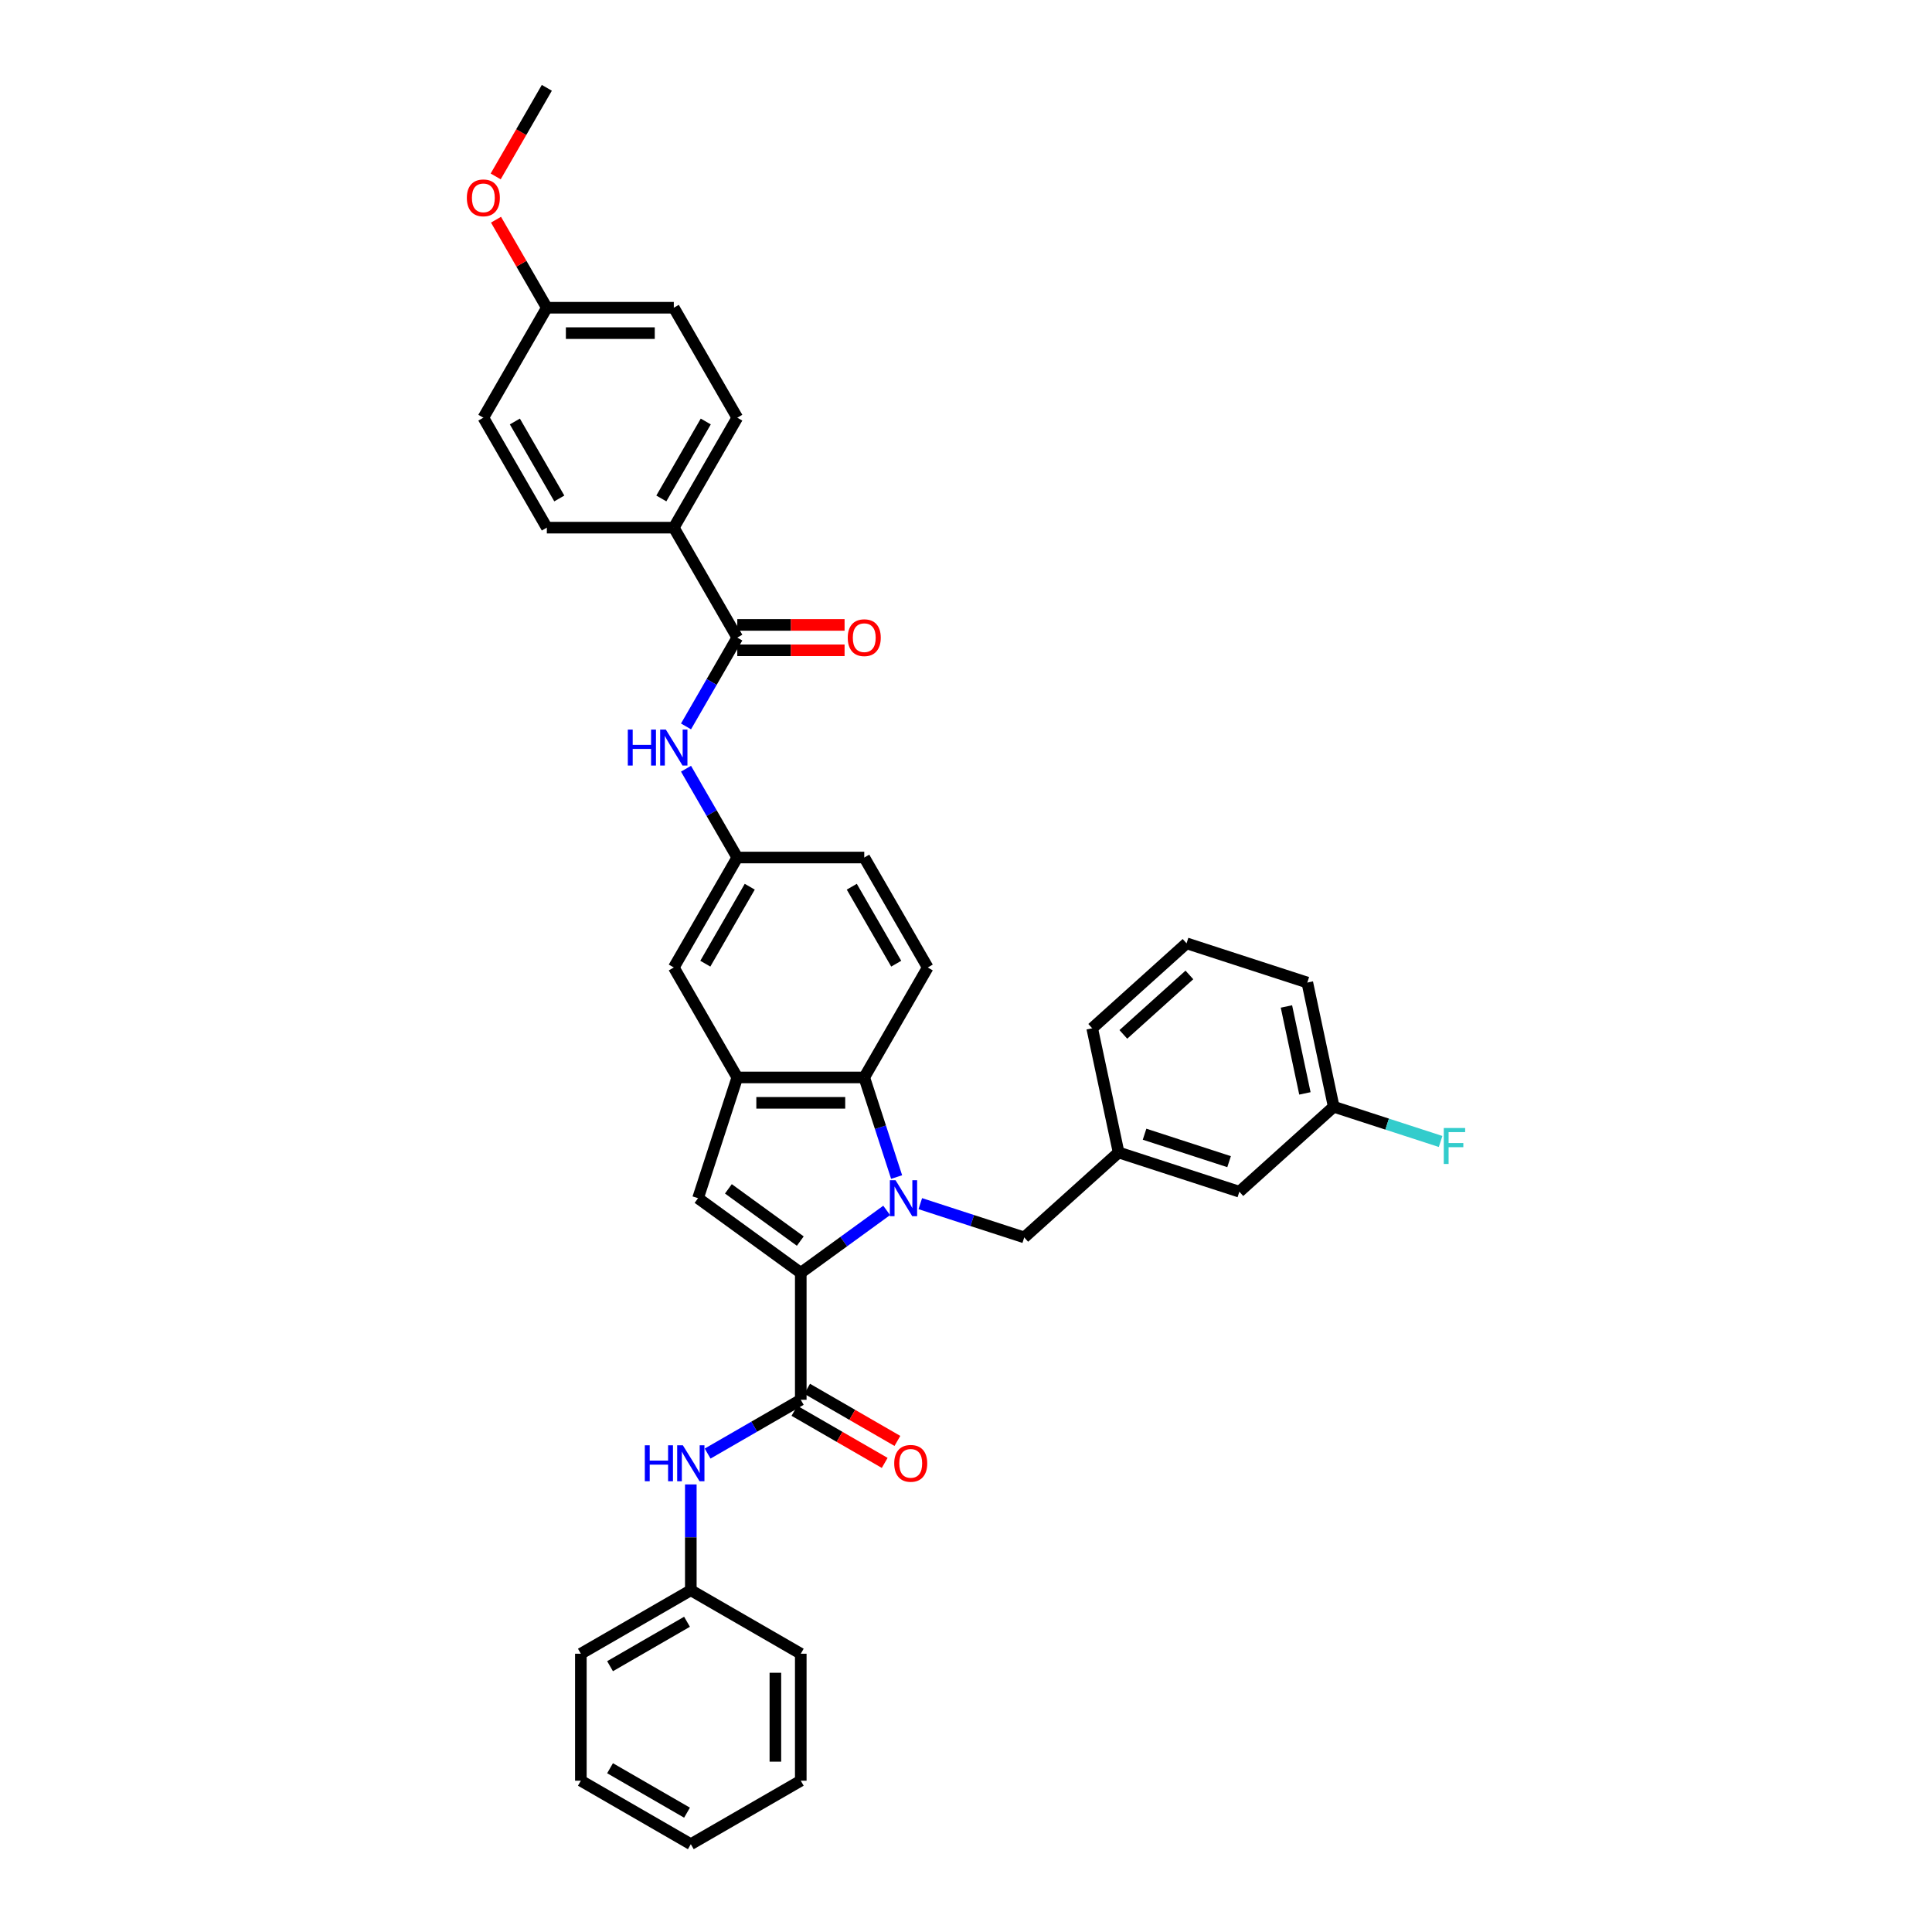<?xml version='1.0' encoding='iso-8859-1'?>
<svg version='1.1' baseProfile='full'
              xmlns='http://www.w3.org/2000/svg'
                      xmlns:rdkit='http://www.rdkit.org/xml'
                      xmlns:xlink='http://www.w3.org/1999/xlink'
                  xml:space='preserve'
width='1000px' height='1000px' viewBox='0 0 1000 1000'>
<!-- END OF HEADER -->
<rect style='opacity:1.0;fill:#FFFFFF;stroke:none' width='1000' height='1000' x='0' y='0'> </rect>
<path class='bond-0' d='M 458.944,626.505 L 436.711,642.658' style='fill:none;fill-rule:evenodd;stroke:#0000FF;stroke-width:6px;stroke-linecap:butt;stroke-linejoin:miter;stroke-opacity:1' />
<path class='bond-0' d='M 436.711,642.658 L 414.478,658.811' style='fill:none;fill-rule:evenodd;stroke:#000000;stroke-width:6px;stroke-linecap:butt;stroke-linejoin:miter;stroke-opacity:1' />
<path class='bond-1' d='M 464.088,609.234 L 455.712,583.458' style='fill:none;fill-rule:evenodd;stroke:#0000FF;stroke-width:6px;stroke-linecap:butt;stroke-linejoin:miter;stroke-opacity:1' />
<path class='bond-1' d='M 455.712,583.458 L 447.337,557.681' style='fill:none;fill-rule:evenodd;stroke:#000000;stroke-width:6px;stroke-linecap:butt;stroke-linejoin:miter;stroke-opacity:1' />
<path class='bond-2' d='M 476.346,623.01 L 503.247,631.751' style='fill:none;fill-rule:evenodd;stroke:#0000FF;stroke-width:6px;stroke-linecap:butt;stroke-linejoin:miter;stroke-opacity:1' />
<path class='bond-2' d='M 503.247,631.751 L 530.147,640.491' style='fill:none;fill-rule:evenodd;stroke:#000000;stroke-width:6px;stroke-linecap:butt;stroke-linejoin:miter;stroke-opacity:1' />
<path class='bond-3' d='M 414.478,658.811 L 361.31,620.183' style='fill:none;fill-rule:evenodd;stroke:#000000;stroke-width:6px;stroke-linecap:butt;stroke-linejoin:miter;stroke-opacity:1' />
<path class='bond-3' d='M 414.228,642.384 L 377.011,615.344' style='fill:none;fill-rule:evenodd;stroke:#000000;stroke-width:6px;stroke-linecap:butt;stroke-linejoin:miter;stroke-opacity:1' />
<path class='bond-4' d='M 414.478,658.811 L 414.478,724.53' style='fill:none;fill-rule:evenodd;stroke:#000000;stroke-width:6px;stroke-linecap:butt;stroke-linejoin:miter;stroke-opacity:1' />
<path class='bond-5' d='M 361.31,620.183 L 381.618,557.681' style='fill:none;fill-rule:evenodd;stroke:#000000;stroke-width:6px;stroke-linecap:butt;stroke-linejoin:miter;stroke-opacity:1' />
<path class='bond-6' d='M 414.478,724.53 L 390.371,738.448' style='fill:none;fill-rule:evenodd;stroke:#000000;stroke-width:6px;stroke-linecap:butt;stroke-linejoin:miter;stroke-opacity:1' />
<path class='bond-6' d='M 390.371,738.448 L 366.265,752.366' style='fill:none;fill-rule:evenodd;stroke:#0000FF;stroke-width:6px;stroke-linecap:butt;stroke-linejoin:miter;stroke-opacity:1' />
<path class='bond-7' d='M 411.192,730.222 L 434.556,743.711' style='fill:none;fill-rule:evenodd;stroke:#000000;stroke-width:6px;stroke-linecap:butt;stroke-linejoin:miter;stroke-opacity:1' />
<path class='bond-7' d='M 434.556,743.711 L 457.92,757.2' style='fill:none;fill-rule:evenodd;stroke:#FF0000;stroke-width:6px;stroke-linecap:butt;stroke-linejoin:miter;stroke-opacity:1' />
<path class='bond-7' d='M 417.764,718.839 L 441.128,732.328' style='fill:none;fill-rule:evenodd;stroke:#000000;stroke-width:6px;stroke-linecap:butt;stroke-linejoin:miter;stroke-opacity:1' />
<path class='bond-7' d='M 441.128,732.328 L 464.491,745.817' style='fill:none;fill-rule:evenodd;stroke:#FF0000;stroke-width:6px;stroke-linecap:butt;stroke-linejoin:miter;stroke-opacity:1' />
<path class='bond-8' d='M 447.337,557.681 L 381.618,557.681' style='fill:none;fill-rule:evenodd;stroke:#000000;stroke-width:6px;stroke-linecap:butt;stroke-linejoin:miter;stroke-opacity:1' />
<path class='bond-8' d='M 437.479,570.825 L 391.476,570.825' style='fill:none;fill-rule:evenodd;stroke:#000000;stroke-width:6px;stroke-linecap:butt;stroke-linejoin:miter;stroke-opacity:1' />
<path class='bond-9' d='M 447.337,557.681 L 480.196,500.767' style='fill:none;fill-rule:evenodd;stroke:#000000;stroke-width:6px;stroke-linecap:butt;stroke-linejoin:miter;stroke-opacity:1' />
<path class='bond-10' d='M 381.618,557.681 L 348.759,500.767' style='fill:none;fill-rule:evenodd;stroke:#000000;stroke-width:6px;stroke-linecap:butt;stroke-linejoin:miter;stroke-opacity:1' />
<path class='bond-11' d='M 381.618,330.025 L 368.349,353.007' style='fill:none;fill-rule:evenodd;stroke:#000000;stroke-width:6px;stroke-linecap:butt;stroke-linejoin:miter;stroke-opacity:1' />
<path class='bond-11' d='M 368.349,353.007 L 355.08,375.99' style='fill:none;fill-rule:evenodd;stroke:#0000FF;stroke-width:6px;stroke-linecap:butt;stroke-linejoin:miter;stroke-opacity:1' />
<path class='bond-12' d='M 381.618,330.025 L 348.759,273.111' style='fill:none;fill-rule:evenodd;stroke:#000000;stroke-width:6px;stroke-linecap:butt;stroke-linejoin:miter;stroke-opacity:1' />
<path class='bond-13' d='M 381.618,336.597 L 409.385,336.597' style='fill:none;fill-rule:evenodd;stroke:#000000;stroke-width:6px;stroke-linecap:butt;stroke-linejoin:miter;stroke-opacity:1' />
<path class='bond-13' d='M 409.385,336.597 L 437.151,336.597' style='fill:none;fill-rule:evenodd;stroke:#FF0000;stroke-width:6px;stroke-linecap:butt;stroke-linejoin:miter;stroke-opacity:1' />
<path class='bond-13' d='M 381.618,323.453 L 409.385,323.453' style='fill:none;fill-rule:evenodd;stroke:#000000;stroke-width:6px;stroke-linecap:butt;stroke-linejoin:miter;stroke-opacity:1' />
<path class='bond-13' d='M 409.385,323.453 L 437.151,323.453' style='fill:none;fill-rule:evenodd;stroke:#FF0000;stroke-width:6px;stroke-linecap:butt;stroke-linejoin:miter;stroke-opacity:1' />
<path class='bond-14' d='M 357.564,768.338 L 357.564,795.723' style='fill:none;fill-rule:evenodd;stroke:#0000FF;stroke-width:6px;stroke-linecap:butt;stroke-linejoin:miter;stroke-opacity:1' />
<path class='bond-14' d='M 357.564,795.723 L 357.564,823.108' style='fill:none;fill-rule:evenodd;stroke:#000000;stroke-width:6px;stroke-linecap:butt;stroke-linejoin:miter;stroke-opacity:1' />
<path class='bond-15' d='M 355.08,397.887 L 368.349,420.87' style='fill:none;fill-rule:evenodd;stroke:#0000FF;stroke-width:6px;stroke-linecap:butt;stroke-linejoin:miter;stroke-opacity:1' />
<path class='bond-15' d='M 368.349,420.87 L 381.618,443.853' style='fill:none;fill-rule:evenodd;stroke:#000000;stroke-width:6px;stroke-linecap:butt;stroke-linejoin:miter;stroke-opacity:1' />
<path class='bond-16' d='M 530.147,640.491 L 578.986,596.517' style='fill:none;fill-rule:evenodd;stroke:#000000;stroke-width:6px;stroke-linecap:butt;stroke-linejoin:miter;stroke-opacity:1' />
<path class='bond-17' d='M 480.196,500.767 L 447.337,443.853' style='fill:none;fill-rule:evenodd;stroke:#000000;stroke-width:6px;stroke-linecap:butt;stroke-linejoin:miter;stroke-opacity:1' />
<path class='bond-17' d='M 463.885,498.802 L 440.883,458.962' style='fill:none;fill-rule:evenodd;stroke:#000000;stroke-width:6px;stroke-linecap:butt;stroke-linejoin:miter;stroke-opacity:1' />
<path class='bond-18' d='M 348.759,273.111 L 381.618,216.197' style='fill:none;fill-rule:evenodd;stroke:#000000;stroke-width:6px;stroke-linecap:butt;stroke-linejoin:miter;stroke-opacity:1' />
<path class='bond-18' d='M 342.305,258.002 L 365.307,218.162' style='fill:none;fill-rule:evenodd;stroke:#000000;stroke-width:6px;stroke-linecap:butt;stroke-linejoin:miter;stroke-opacity:1' />
<path class='bond-19' d='M 348.759,273.111 L 283.04,273.111' style='fill:none;fill-rule:evenodd;stroke:#000000;stroke-width:6px;stroke-linecap:butt;stroke-linejoin:miter;stroke-opacity:1' />
<path class='bond-20' d='M 348.759,500.767 L 381.618,443.853' style='fill:none;fill-rule:evenodd;stroke:#000000;stroke-width:6px;stroke-linecap:butt;stroke-linejoin:miter;stroke-opacity:1' />
<path class='bond-20' d='M 365.071,498.802 L 388.072,458.962' style='fill:none;fill-rule:evenodd;stroke:#000000;stroke-width:6px;stroke-linecap:butt;stroke-linejoin:miter;stroke-opacity:1' />
<path class='bond-21' d='M 381.618,443.853 L 447.337,443.853' style='fill:none;fill-rule:evenodd;stroke:#000000;stroke-width:6px;stroke-linecap:butt;stroke-linejoin:miter;stroke-opacity:1' />
<path class='bond-22' d='M 578.986,596.517 L 641.488,616.825' style='fill:none;fill-rule:evenodd;stroke:#000000;stroke-width:6px;stroke-linecap:butt;stroke-linejoin:miter;stroke-opacity:1' />
<path class='bond-22' d='M 592.423,587.063 L 636.174,601.278' style='fill:none;fill-rule:evenodd;stroke:#000000;stroke-width:6px;stroke-linecap:butt;stroke-linejoin:miter;stroke-opacity:1' />
<path class='bond-23' d='M 578.986,596.517 L 565.322,532.234' style='fill:none;fill-rule:evenodd;stroke:#000000;stroke-width:6px;stroke-linecap:butt;stroke-linejoin:miter;stroke-opacity:1' />
<path class='bond-24' d='M 381.618,216.197 L 348.759,159.283' style='fill:none;fill-rule:evenodd;stroke:#000000;stroke-width:6px;stroke-linecap:butt;stroke-linejoin:miter;stroke-opacity:1' />
<path class='bond-25' d='M 283.04,273.111 L 250.181,216.197' style='fill:none;fill-rule:evenodd;stroke:#000000;stroke-width:6px;stroke-linecap:butt;stroke-linejoin:miter;stroke-opacity:1' />
<path class='bond-25' d='M 289.494,258.002 L 266.493,218.162' style='fill:none;fill-rule:evenodd;stroke:#000000;stroke-width:6px;stroke-linecap:butt;stroke-linejoin:miter;stroke-opacity:1' />
<path class='bond-26' d='M 357.564,823.108 L 300.65,855.967' style='fill:none;fill-rule:evenodd;stroke:#000000;stroke-width:6px;stroke-linecap:butt;stroke-linejoin:miter;stroke-opacity:1' />
<path class='bond-26' d='M 355.599,839.42 L 315.759,862.421' style='fill:none;fill-rule:evenodd;stroke:#000000;stroke-width:6px;stroke-linecap:butt;stroke-linejoin:miter;stroke-opacity:1' />
<path class='bond-27' d='M 357.564,823.108 L 414.478,855.967' style='fill:none;fill-rule:evenodd;stroke:#000000;stroke-width:6px;stroke-linecap:butt;stroke-linejoin:miter;stroke-opacity:1' />
<path class='bond-28' d='M 641.488,616.825 L 690.327,572.851' style='fill:none;fill-rule:evenodd;stroke:#000000;stroke-width:6px;stroke-linecap:butt;stroke-linejoin:miter;stroke-opacity:1' />
<path class='bond-29' d='M 283.04,159.283 L 250.181,216.197' style='fill:none;fill-rule:evenodd;stroke:#000000;stroke-width:6px;stroke-linecap:butt;stroke-linejoin:miter;stroke-opacity:1' />
<path class='bond-30' d='M 283.04,159.283 L 269.885,136.497' style='fill:none;fill-rule:evenodd;stroke:#000000;stroke-width:6px;stroke-linecap:butt;stroke-linejoin:miter;stroke-opacity:1' />
<path class='bond-30' d='M 269.885,136.497 L 256.73,113.712' style='fill:none;fill-rule:evenodd;stroke:#FF0000;stroke-width:6px;stroke-linecap:butt;stroke-linejoin:miter;stroke-opacity:1' />
<path class='bond-31' d='M 283.04,159.283 L 348.759,159.283' style='fill:none;fill-rule:evenodd;stroke:#000000;stroke-width:6px;stroke-linecap:butt;stroke-linejoin:miter;stroke-opacity:1' />
<path class='bond-31' d='M 292.898,172.426 L 338.901,172.426' style='fill:none;fill-rule:evenodd;stroke:#000000;stroke-width:6px;stroke-linecap:butt;stroke-linejoin:miter;stroke-opacity:1' />
<path class='bond-32' d='M 690.327,572.851 L 717.989,581.839' style='fill:none;fill-rule:evenodd;stroke:#000000;stroke-width:6px;stroke-linecap:butt;stroke-linejoin:miter;stroke-opacity:1' />
<path class='bond-32' d='M 717.989,581.839 L 745.652,590.827' style='fill:none;fill-rule:evenodd;stroke:#33CCCC;stroke-width:6px;stroke-linecap:butt;stroke-linejoin:miter;stroke-opacity:1' />
<path class='bond-33' d='M 690.327,572.851 L 676.663,508.568' style='fill:none;fill-rule:evenodd;stroke:#000000;stroke-width:6px;stroke-linecap:butt;stroke-linejoin:miter;stroke-opacity:1' />
<path class='bond-33' d='M 675.421,565.941 L 665.856,520.943' style='fill:none;fill-rule:evenodd;stroke:#000000;stroke-width:6px;stroke-linecap:butt;stroke-linejoin:miter;stroke-opacity:1' />
<path class='bond-34' d='M 256.563,91.315 L 269.802,68.385' style='fill:none;fill-rule:evenodd;stroke:#FF0000;stroke-width:6px;stroke-linecap:butt;stroke-linejoin:miter;stroke-opacity:1' />
<path class='bond-34' d='M 269.802,68.385 L 283.04,45.455' style='fill:none;fill-rule:evenodd;stroke:#000000;stroke-width:6px;stroke-linecap:butt;stroke-linejoin:miter;stroke-opacity:1' />
<path class='bond-35' d='M 614.161,488.26 L 565.322,532.234' style='fill:none;fill-rule:evenodd;stroke:#000000;stroke-width:6px;stroke-linecap:butt;stroke-linejoin:miter;stroke-opacity:1' />
<path class='bond-35' d='M 615.63,504.624 L 581.443,535.406' style='fill:none;fill-rule:evenodd;stroke:#000000;stroke-width:6px;stroke-linecap:butt;stroke-linejoin:miter;stroke-opacity:1' />
<path class='bond-36' d='M 614.161,488.26 L 676.663,508.568' style='fill:none;fill-rule:evenodd;stroke:#000000;stroke-width:6px;stroke-linecap:butt;stroke-linejoin:miter;stroke-opacity:1' />
<path class='bond-37' d='M 300.65,855.967 L 300.65,921.686' style='fill:none;fill-rule:evenodd;stroke:#000000;stroke-width:6px;stroke-linecap:butt;stroke-linejoin:miter;stroke-opacity:1' />
<path class='bond-38' d='M 414.478,855.967 L 414.478,921.686' style='fill:none;fill-rule:evenodd;stroke:#000000;stroke-width:6px;stroke-linecap:butt;stroke-linejoin:miter;stroke-opacity:1' />
<path class='bond-38' d='M 401.334,865.825 L 401.334,911.828' style='fill:none;fill-rule:evenodd;stroke:#000000;stroke-width:6px;stroke-linecap:butt;stroke-linejoin:miter;stroke-opacity:1' />
<path class='bond-39' d='M 300.65,921.686 L 357.564,954.545' style='fill:none;fill-rule:evenodd;stroke:#000000;stroke-width:6px;stroke-linecap:butt;stroke-linejoin:miter;stroke-opacity:1' />
<path class='bond-39' d='M 315.759,915.232 L 355.599,938.234' style='fill:none;fill-rule:evenodd;stroke:#000000;stroke-width:6px;stroke-linecap:butt;stroke-linejoin:miter;stroke-opacity:1' />
<path class='bond-40' d='M 414.478,921.686 L 357.564,954.545' style='fill:none;fill-rule:evenodd;stroke:#000000;stroke-width:6px;stroke-linecap:butt;stroke-linejoin:miter;stroke-opacity:1' />
<path  class='atom-0' d='M 463.531 610.877
L 469.63 620.735
Q 470.235 621.708, 471.207 623.469
Q 472.18 625.23, 472.232 625.335
L 472.232 610.877
L 474.703 610.877
L 474.703 629.489
L 472.154 629.489
L 465.608 618.711
Q 464.846 617.449, 464.031 616.003
Q 463.242 614.557, 463.006 614.111
L 463.006 629.489
L 460.587 629.489
L 460.587 610.877
L 463.531 610.877
' fill='#0000FF'/>
<path  class='atom-7' d='M 333.76 748.084
L 336.284 748.084
L 336.284 755.996
L 345.8 755.996
L 345.8 748.084
L 348.324 748.084
L 348.324 766.695
L 345.8 766.695
L 345.8 758.099
L 336.284 758.099
L 336.284 766.695
L 333.76 766.695
L 333.76 748.084
' fill='#0000FF'/>
<path  class='atom-7' d='M 353.45 748.084
L 359.548 757.941
Q 360.153 758.914, 361.126 760.675
Q 362.098 762.437, 362.151 762.542
L 362.151 748.084
L 364.622 748.084
L 364.622 766.695
L 362.072 766.695
L 355.526 755.917
Q 354.764 754.656, 353.949 753.21
Q 353.161 751.764, 352.924 751.317
L 352.924 766.695
L 350.506 766.695
L 350.506 748.084
L 353.45 748.084
' fill='#0000FF'/>
<path  class='atom-8' d='M 324.956 377.633
L 327.479 377.633
L 327.479 385.546
L 336.995 385.546
L 336.995 377.633
L 339.519 377.633
L 339.519 396.245
L 336.995 396.245
L 336.995 387.649
L 327.479 387.649
L 327.479 396.245
L 324.956 396.245
L 324.956 377.633
' fill='#0000FF'/>
<path  class='atom-8' d='M 344.645 377.633
L 350.744 387.491
Q 351.348 388.463, 352.321 390.225
Q 353.294 391.986, 353.346 392.091
L 353.346 377.633
L 355.817 377.633
L 355.817 396.245
L 353.267 396.245
L 346.722 385.467
Q 345.96 384.205, 345.145 382.759
Q 344.356 381.313, 344.119 380.866
L 344.119 396.245
L 341.701 396.245
L 341.701 377.633
L 344.645 377.633
' fill='#0000FF'/>
<path  class='atom-14' d='M 462.848 757.442
Q 462.848 752.973, 465.057 750.476
Q 467.265 747.979, 471.392 747.979
Q 475.519 747.979, 477.727 750.476
Q 479.935 752.973, 479.935 757.442
Q 479.935 761.963, 477.701 764.54
Q 475.466 767.09, 471.392 767.09
Q 467.291 767.09, 465.057 764.54
Q 462.848 761.99, 462.848 757.442
M 471.392 764.987
Q 474.231 764.987, 475.756 763.094
Q 477.307 761.175, 477.307 757.442
Q 477.307 753.788, 475.756 751.948
Q 474.231 750.082, 471.392 750.082
Q 468.553 750.082, 467.002 751.922
Q 465.477 753.762, 465.477 757.442
Q 465.477 761.201, 467.002 763.094
Q 468.553 764.987, 471.392 764.987
' fill='#FF0000'/>
<path  class='atom-15' d='M 438.794 330.077
Q 438.794 325.608, 441.002 323.111
Q 443.21 320.614, 447.337 320.614
Q 451.464 320.614, 453.672 323.111
Q 455.881 325.608, 455.881 330.077
Q 455.881 334.599, 453.646 337.175
Q 451.412 339.725, 447.337 339.725
Q 443.236 339.725, 441.002 337.175
Q 438.794 334.625, 438.794 330.077
M 447.337 337.622
Q 450.176 337.622, 451.701 335.729
Q 453.252 333.81, 453.252 330.077
Q 453.252 326.423, 451.701 324.583
Q 450.176 322.717, 447.337 322.717
Q 444.498 322.717, 442.947 324.557
Q 441.422 326.397, 441.422 330.077
Q 441.422 333.836, 442.947 335.729
Q 444.498 337.622, 447.337 337.622
' fill='#FF0000'/>
<path  class='atom-26' d='M 747.295 583.853
L 758.362 583.853
L 758.362 585.982
L 749.793 585.982
L 749.793 591.634
L 757.416 591.634
L 757.416 593.79
L 749.793 593.79
L 749.793 602.465
L 747.295 602.465
L 747.295 583.853
' fill='#33CCCC'/>
<path  class='atom-27' d='M 241.638 102.421
Q 241.638 97.952, 243.846 95.455
Q 246.054 92.958, 250.181 92.958
Q 254.308 92.958, 256.516 95.455
Q 258.725 97.952, 258.725 102.421
Q 258.725 106.943, 256.49 109.519
Q 254.256 112.069, 250.181 112.069
Q 246.08 112.069, 243.846 109.519
Q 241.638 106.969, 241.638 102.421
M 250.181 109.966
Q 253.02 109.966, 254.545 108.073
Q 256.096 106.154, 256.096 102.421
Q 256.096 98.767, 254.545 96.927
Q 253.02 95.061, 250.181 95.061
Q 247.342 95.061, 245.791 96.901
Q 244.266 98.741, 244.266 102.421
Q 244.266 106.18, 245.791 108.073
Q 247.342 109.966, 250.181 109.966
' fill='#FF0000'/>
</svg>
